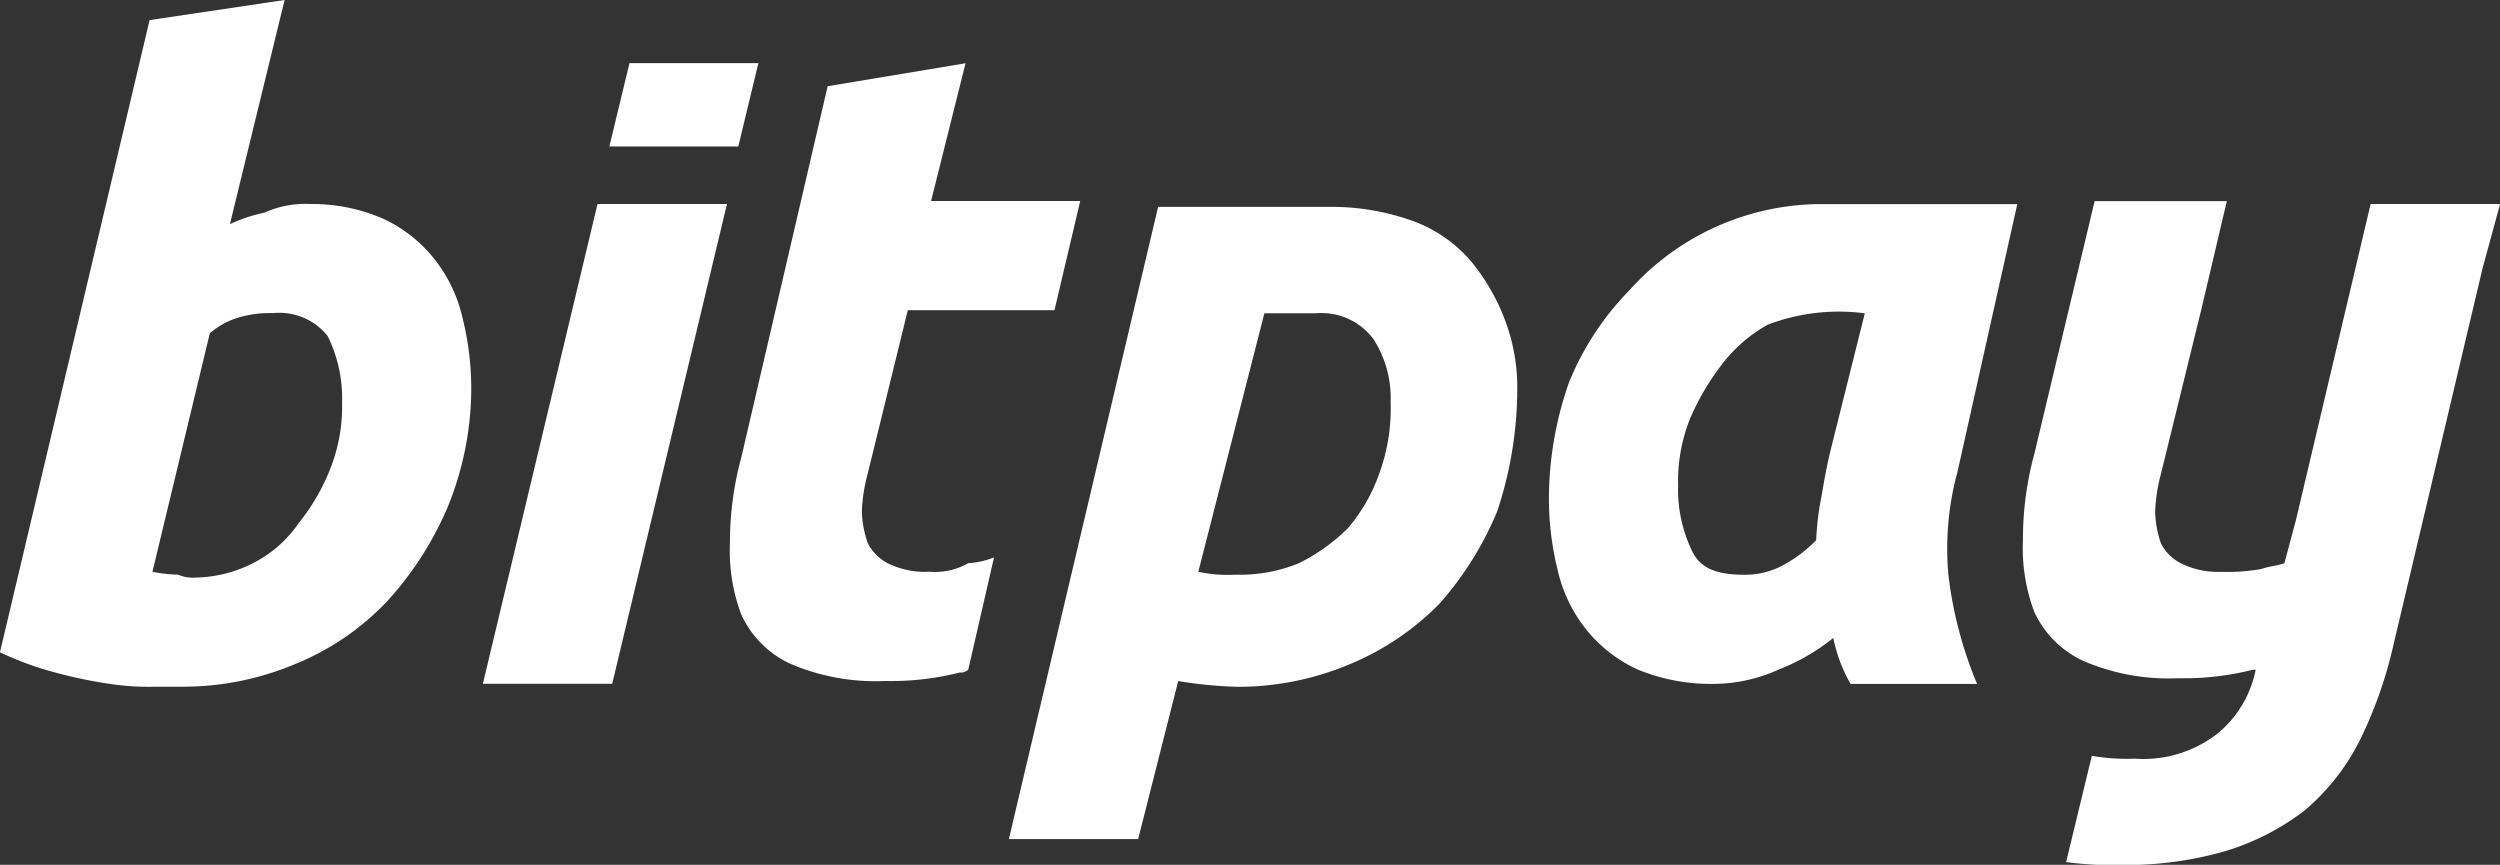 <svg xmlns="http://www.w3.org/2000/svg" width="58.977" height="20.402" viewBox="0 0 58.977 20.402">
  <rect x="0" y="0" width="58.977" height="20.402" fill="#333333" stroke="none"/>
  <path id="bitpay" d="M58.925,4.813h-3.05l-1.762,7.456-.272,1.017c-.2.068-.339.068-.542.136a4.486,4.486,0,0,1-.948.068,1.966,1.966,0,0,1-.949-.2,1.074,1.074,0,0,1-.475-.475,2.443,2.443,0,0,1-.135-.748,3.978,3.978,0,0,1,.135-.882l.949-3.864.607-2.576H49.364l-1.423,5.965a7.642,7.642,0,0,0-.268,2.038,4.238,4.238,0,0,0,.271,1.695A2.363,2.363,0,0,0,49.1,15.593,5.08,5.08,0,0,0,51.333,16a6.639,6.639,0,0,0,1.762-.2h.068a2.6,2.6,0,0,1-.882,1.491,2.844,2.844,0,0,1-1.966.607,4.816,4.816,0,0,1-1.017-.068l-.607,2.508a8.673,8.673,0,0,0,1.356.068,8.444,8.444,0,0,0,2.44-.339,5.876,5.876,0,0,0,1.828-.945,5.27,5.27,0,0,0,1.29-1.627,10.183,10.183,0,0,0,.813-2.3l2.1-8.876.407-1.491ZM46.114,11.186a6.888,6.888,0,0,0-.2,2.372,9.551,9.551,0,0,0,.677,2.576H43.606a3.623,3.623,0,0,1-.407-1.084,4.88,4.88,0,0,1-1.29.746,3.765,3.765,0,0,1-1.559.338,4.538,4.538,0,0,1-1.762-.338,3.317,3.317,0,0,1-1.22-.949,3.462,3.462,0,0,1-.677-1.423,6.987,6.987,0,0,1-.2-1.762,8.327,8.327,0,0,1,.474-2.644,6.7,6.7,0,0,1,1.423-2.169,6.08,6.08,0,0,1,4.406-2.033h4.745l-1.423,6.373ZM43.945,7.392a4.7,4.7,0,0,0-2.3.271,3.537,3.537,0,0,0-1.085.949A5.851,5.851,0,0,0,39.81,9.9a3.975,3.975,0,0,0-.272,1.558,3.322,3.322,0,0,0,.339,1.559c.2.407.607.542,1.22.542a1.876,1.876,0,0,0,.885-.209,3.211,3.211,0,0,0,.813-.607,6.776,6.776,0,0,1,.135-1.084q.1-.61.2-1.017l.813-3.253m-8.2,1.9a9.18,9.18,0,0,1-.475,2.78,7.814,7.814,0,0,1-1.356,2.169,6.408,6.408,0,0,1-2.1,1.423,6.82,6.82,0,0,1-2.644.542,10.149,10.149,0,0,1-1.423-.136L26.8,19.794H23.75L27.271,4.88h4.066A5.665,5.665,0,0,1,33.3,5.22a3.269,3.269,0,0,1,1.356.948,4.88,4.88,0,0,1,.813,1.424,4.448,4.448,0,0,1,.272,1.694Zm-7.524,4.2a3.328,3.328,0,0,0,.882.068,3.644,3.644,0,0,0,1.491-.271,4.444,4.444,0,0,0,1.146-.815,4,4,0,0,0,.746-1.29,4.457,4.457,0,0,0,.272-1.695A2.571,2.571,0,0,0,32.351,8,1.531,1.531,0,0,0,31,7.39H29.778l-1.559,6.1Zm-6.373,0a1.966,1.966,0,0,1-.949-.2,1.068,1.068,0,0,1-.474-.475,2.419,2.419,0,0,1-.141-.75,3.935,3.935,0,0,1,.136-.882l.948-3.864h3.46l.607-2.576H21.915l.813-3.25-3.253.542-2.034,8.744a7.647,7.647,0,0,0-.271,2.033,4.236,4.236,0,0,0,.271,1.695,2.363,2.363,0,0,0,1.152,1.152,5.092,5.092,0,0,0,2.237.407,6.612,6.612,0,0,0,1.762-.2.25.25,0,0,0,.2-.068L23.4,13.15a1.965,1.965,0,0,1-.607.136,1.61,1.61,0,0,1-.949.2Zm-7.8-8.677L11.341,16.132h3.051L17.1,4.813Zm3.321-1.356.474-1.966H14.8l-.475,1.966ZM7.274,4.813a4.185,4.185,0,0,1,1.695.338,3.311,3.311,0,0,1,1.22.949,3.473,3.473,0,0,1,.678,1.423,6.857,6.857,0,0,1,.2,1.695,7.436,7.436,0,0,1-.542,2.711A7.828,7.828,0,0,1,9.1,14.166a6.177,6.177,0,0,1-2.169,1.492,6.82,6.82,0,0,1-2.644.542H3.614a6.16,6.16,0,0,1-1.085-.068,10.89,10.89,0,0,1-1.29-.271,7.236,7.236,0,0,1-1.29-.474L3.479.474,6.664,0,5.374,5.287a3.778,3.778,0,0,1,.816-.271A2.322,2.322,0,0,1,7.274,4.813ZM4.563,13.625a3.084,3.084,0,0,0,1.355-.339A2.9,2.9,0,0,0,7,12.336a4.88,4.88,0,0,0,.746-1.29A3.983,3.983,0,0,0,8.02,9.488a3.318,3.318,0,0,0-.339-1.559,1.454,1.454,0,0,0-1.29-.542,2.557,2.557,0,0,0-.678.068,1.85,1.85,0,0,0-.813.407L3.546,13.489a3.474,3.474,0,0,0,.607.068.857.857,0,0,0,.41.068Z" transform="translate(0.05)" fill="#fff"/>
</svg>
